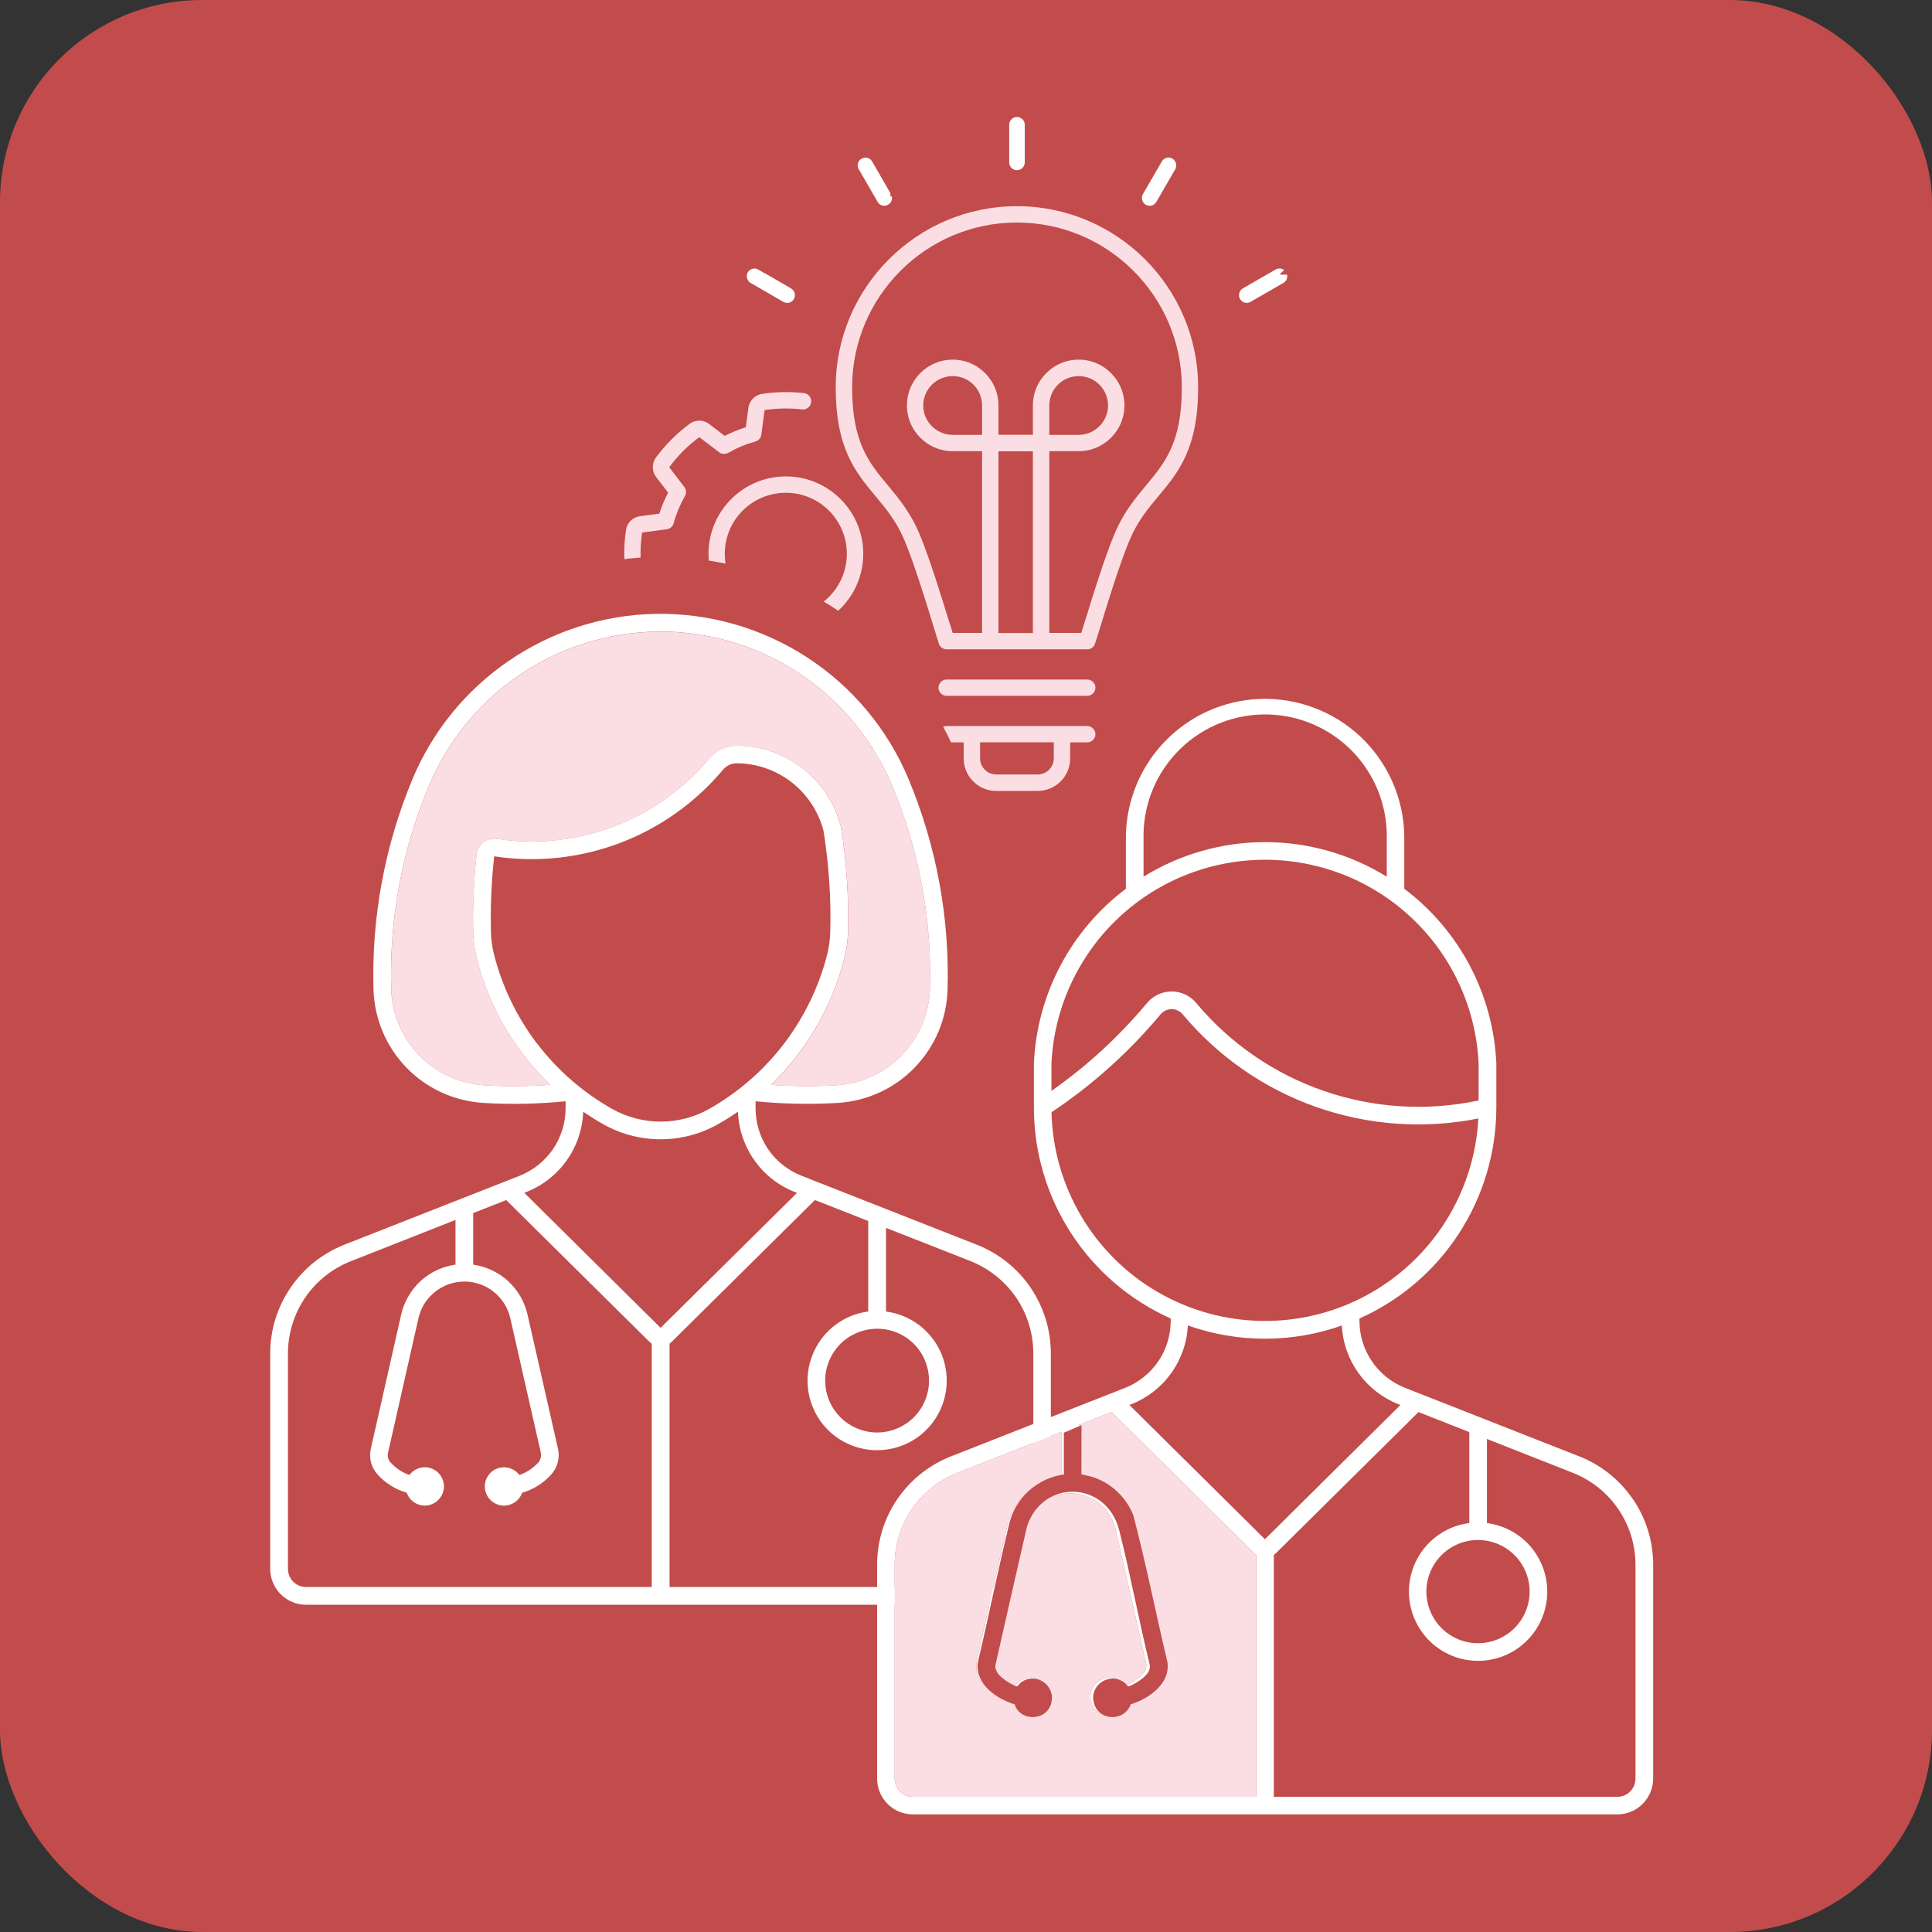 <?xml version="1.0" encoding="UTF-8"?>
<svg id="Layer_1" xmlns="http://www.w3.org/2000/svg" version="1.1" viewBox="0 0 510 510">
  <rect x="0" y="0" width="510" height="510" fill="#333333" stroke="none"/>
  <!-- Generator: Adobe Illustrator 29.3.1, SVG Export Plug-In . SVG Version: 2.1.0 Build 151)  -->
  <defs>
    <style>
      .st0 {
        stroke-width: 2.26px;
      }

      .st0, .st1 {
        fill: #fff;
      }

      .st0, .st2 {
        stroke: #c24c4b;
        stroke-miterlimit: 10;
      }

      .st3 {
        fill: #c24c4b;
      }

      .st4, .st2 {
        fill: #fbdee4;
      }

      .st2 {
        stroke-width: 2.04px;
      }
    </style>
  </defs>
  <rect class="st3" width="510" height="510" rx="53.38" ry="53.38"/>
  <path class="st2" d="M207.454,124.743c-11.825,0-21.443,9.618-21.443,21.443s9.596,21.443,21.443,21.443,21.443-9.618,21.443-21.443-9.618-21.443-21.443-21.443h0ZM207.454,161.284c-8.342,0-15.109-6.767-15.109-15.109s6.767-15.076,15.109-15.076,15.076,6.767,15.076,15.076-6.767,15.109-15.076,15.109ZM236.485,174.219c-1.376-1.087,1.276-6.112.189-4.748-1.853,2.307-3.994,4.426-6.334,6.257l-4.626-3.517c-.998-.799-2.396-.887-3.517-.255-2.196,1.254-4.515,2.23-6.933,2.884-1.231.344-2.141,1.376-2.307,2.651l-.765,5.735c-3.139.399-6.312.399-9.451,0l-.765-5.735c-.166-1.287-1.087-2.307-2.307-2.651-2.429-.654-4.77-1.631-6.933-2.884-1.109-.632-2.485-.544-3.517.255l-4.626,3.517c-2.485-1.941-4.737-4.171-6.656-6.678l3.517-4.593c.765-.998.854-2.396.233-3.517-1.254-2.174-2.23-4.515-2.884-6.933-.311-1.231-1.376-2.141-2.629-2.341l-5.768-.765c-.399-3.117-.399-6.279,0-9.418l5.768-.765c1.254-.166,2.307-1.087,2.629-2.307.654-2.429,1.631-4.77,2.884-6.967.654-1.087.544-2.485-.233-3.517l-3.517-4.593c1.908-2.485,4.171-4.737,6.656-6.656l4.626,3.517c.998.765,2.396.854,3.517.233,2.174-1.254,4.515-2.23,6.933-2.884,1.231-.344,2.141-1.376,2.307-2.629l.765-5.768c2.94-.366,5.935-.399,8.875-.055,1.742.2,3.317-1.054,3.517-2.829.2-1.742-1.054-3.317-2.829-3.517-3.716-.399-7.51-.344-11.193.2-2.396.366-4.227,2.196-4.57,4.593l-.599,4.482c-1.542.51-3.028,1.143-4.515,1.853l-3.572-2.74c-1.941-1.453-4.515-1.486-6.456-.033-3.45,2.54-6.478,5.591-9.019,8.997-1.431,1.941-1.431,4.537.055,6.478l2.74,3.572c-.743,1.486-1.376,2.973-1.886,4.515l-4.482.599c-2.396.344-4.227,2.141-4.57,4.537-.632,4.249-.632,8.542,0,12.735.344,2.396,2.174,4.227,4.57,4.537l4.482.599c.51,1.542,1.143,3.084,1.886,4.515l-2.74,3.594c-1.486,1.908-1.486,4.515-.055,6.456,2.54,3.45,5.591,6.478,9.019,9.019,1.908,1.431,4.515,1.431,6.456-.055l3.572-2.74c1.486.743,2.973,1.376,4.515,1.886l.599,4.482c.344,2.396,2.174,4.249,4.57,4.593,2.108.288,4.227.455,6.368.455s4.249-.166,6.368-.455c2.374-.366,4.227-2.196,4.537-4.593l.599-4.482c1.542-.51,3.051-1.176,4.515-1.886l3.594,2.74c1.908,1.486,4.515,1.486,6.456.055,3.028-2.252,1.098.055,3.472-2.884,1.087-1.376.887-3.084-.51-4.138l-.022-.011-.003-.002h0ZM287.004,178.357h-37.118c-1.742,0-3.173,1.431-3.173,3.173s1.431,3.173,3.173,3.173h37.118c1.742,0,3.173-1.431,3.173-3.173s-1.431-3.173-3.173-3.173ZM268.445,53.414c-26.923,0-48.855,21.898-48.855,48.855,0,16.473,5.425,22.952,10.65,29.242,2.851,3.428,5.569,6.656,7.654,11.681,2.507,6.079,5.369,15.331,7.255,21.465.71,2.396,1.309,4.315,1.742,5.624.433,1.287,1.653,2.141,3.028,2.141h37.085c1.376,0,2.574-.854,2.995-2.141.433-1.309,1.032-3.195,1.775-5.624,1.886-6.135,4.737-15.386,7.255-21.465,2.086-5.025,4.792-8.276,7.654-11.681,5.225-6.279,10.616-12.757,10.616-29.242,0-26.957-21.898-48.855-48.855-48.855,0,0,.001,0,.001,0ZM258.228,113.772h-6.734c-3.716,0-6.767-3.028-6.767-6.734s3.028-6.734,6.767-6.734,6.734,2.995,6.734,6.734v6.734ZM271.64,166.088h-7.055v-45.937h7.055v45.937ZM301.791,127.428c-2.884,3.45-6.168,7.399-8.619,13.334-2.629,6.334-5.536,15.763-7.455,22.009-.366,1.198-.71,2.307-1.032,3.284h-6.678v-45.937h6.734c7.222,0,13.101-5.879,13.101-13.101s-5.879-13.101-13.101-13.101-13.101,5.879-13.101,13.101v6.734h-7.055v-6.734c0-7.222-5.879-13.101-13.101-13.101s-13.101,5.879-13.101,13.101,5.879,13.101,13.101,13.101h6.734v45.937h-5.99c-.311-.943-.654-2.086-1.032-3.284-1.941-6.257-4.826-15.675-7.455-22.009-2.452-5.935-5.735-9.884-8.619-13.334-4.914-5.879-9.163-10.993-9.163-25.159,0-23.44,19.047-42.509,42.487-42.509s42.509,19.069,42.509,42.509c0,14.166-4.249,19.247-9.163,25.159,0,0-.001,0-.001,0ZM278.007,113.772v-6.734c0-3.716,2.995-6.734,6.734-6.734s6.734,3.028,6.734,6.734-3.028,6.734-6.734,6.734h-6.734ZM286.971,190.637h-37.085c-1.742,0-3.173,1.431-3.173,3.173s1.431,3.173,3.173,3.173h3.483v3.228c0,5.28,4.315,9.596,9.596,9.596h10.96c5.28,0,9.596-4.315,9.596-9.596v-3.228h3.483c1.742,0,3.173-1.431,3.173-3.173s-1.431-3.173-3.195-3.173h-.011ZM277.153,200.199c0,1.775-1.431,3.228-3.228,3.228h-10.96c-1.775,0-3.228-1.453-3.228-3.228v-3.228h17.416v3.228Z"/>
  <circle class="st3" cx="174.441" cy="231.438" r="84.408"/>
  <g>
    <path class="st1" d="M272.072,339.93c-3.483-5.136-8.453-9.074-14.222-11.359l-46.314-18.215c-3.572-1.431-6.623-3.849-8.797-7.022-2.141-3.173-3.284-6.911-3.284-10.738v-1.886c7.222.71,14.477.854,21.732.433,7.677-.488,14.931-3.794,20.267-9.341,5.369-5.536,8.475-12.879,8.675-20.589.566-19.069-2.973-38.005-10.306-55.588-5.513-13.19-14.909-24.416-26.901-32.181s-26.069-11.737-40.346-11.393c-13.678.366-26.979,4.659-38.261,12.391-11.304,7.71-20.134,18.559-25.415,31.183-7.333,17.583-10.849,36.519-10.306,55.588.233,7.71,3.317,15.042,8.675,20.589s12.591,8.852,20.301,9.341c7.255.433,14.499.288,21.732-.433v1.886c0,3.827-1.176,7.566-3.317,10.738-2.174,3.173-5.225,5.591-8.764,7.022l-46.336,18.215c-5.768,2.285-10.705,6.223-14.188,11.359-3.517,5.114-5.369,11.16-5.369,17.361v56.842c0,2.507.998,4.914,2.773,6.711,1.775,1.775,4.193,2.773,6.711,2.773h187.132c2.507,0,4.914-.998,6.678-2.773,1.775-1.797,2.773-4.193,2.773-6.711v-56.842c0-6.201-1.853-12.247-5.336-17.361h.013ZM127.883,286.483c-6.534-.399-12.68-3.228-17.25-7.943-4.537-4.681-7.166-10.938-7.366-17.472-.544-18.393,2.851-36.663,9.962-53.647,5.169-12.302,13.9-22.785,25.126-30.04,11.193-7.277,24.35-10.96,37.684-10.65,12.79.344,25.215,4.337,35.742,11.559,10.561,7.222,18.792,17.328,23.728,29.12,7.111,16.984,10.505,35.265,9.962,53.647-.2,6.534-2.829,12.79-7.366,17.472-4.57,4.715-10.705,7.532-17.217,7.943-5.791.344-11.626.288-17.383-.111,9.474-9.108,16.185-20.733,19.391-33.457.566-2.196.887-4.459.943-6.711.255-9.363-.366-18.703-1.853-27.922-1.575-6.135-5.114-11.559-10.084-15.442-4.97-3.849-11.104-5.99-17.416-5.99-2.795,0-5.48,1.231-7.277,3.395-13.7,16.385-34.944,24.416-56.043,21.188-1.254-.166-2.54.144-3.539.91-1.032.765-1.686,1.908-1.83,3.173-.765,6.878-1.054,13.789-.887,20.7.055,2.252.366,4.515.91,6.711,3.195,12.757,9.94,24.35,19.413,33.457-5.768.399-11.592.455-17.361.111h.011,0ZM141.705,275.412c-5.336-7.055-9.196-15.076-11.337-23.64-.455-1.853-.743-3.772-.765-5.713-.166-6.678.111-13.367.854-20.012,11.16,1.708,22.608.488,33.18-3.517,10.561-3.994,19.923-10.65,27.178-19.302.91-1.109,2.252-1.742,3.683-1.742,5.225.033,10.283,1.775,14.421,4.97,4.138,3.228,7.111,7.71,8.453,12.757,1.431,8.875,2.03,17.871,1.797,26.835-.055,1.941-.311,3.849-.765,5.713-2.141,8.564-6.024,16.584-11.359,23.64-5.336,7.022-12.047,12.879-19.702,17.25-8.02,4.57-17.871,4.57-25.892,0-7.677-4.371-14.388-10.217-19.724-17.25l-.022.011ZM172.056,418.936h-91.253c-1.254,0-2.485-.488-3.395-1.398-.887-.91-1.398-2.108-1.398-3.395v-56.842c0-5.258,1.575-10.394,4.537-14.765,2.973-4.337,7.166-7.677,12.081-9.618l27.611-10.882v11.792c-3.428.488-6.656,1.997-9.218,4.337-2.54,2.374-4.337,5.425-5.114,8.819l-8.02,35.465c-.566,2.396.111,4.936,1.775,6.767,2.052,2.285,4.737,3.971,7.71,4.826.765,2.196,2.918,3.572,5.225,3.372,2.307-.233,4.193-1.997,4.537-4.282s-.91-4.537-3.051-5.425-4.626-.2-5.99,1.653c-1.908-.655-3.627-1.797-4.97-3.284-.654-.688-.91-1.686-.688-2.596l8.02-35.465c.832-3.716,3.317-6.822,6.734-8.475,3.395-1.653,7.399-1.653,10.816,0,3.395,1.653,5.879,4.77,6.711,8.475l8.054,35.465c.055.2.055.399.055.632,0,.71-.255,1.431-.743,1.975-1.376,1.509-3.084,2.629-4.97,3.284-1.398-1.853-3.883-2.54-6.024-1.653s-3.395,3.139-3.051,5.425c.366,2.285,2.23,4.049,4.537,4.282,2.307.2,4.482-1.176,5.258-3.372,2.94-.854,5.624-2.54,7.677-4.826,1.653-1.83,2.341-4.371,1.797-6.767l-8.054-35.465c-.765-3.395-2.574-6.456-5.114-8.819-2.574-2.341-5.791-3.849-9.218-4.337v-13.622l8.708-3.428,37.883,37.484c.166.144.344.311.544.433v64.241-.011h.001ZM138.421,314.892l.51-.233c4.315-1.686,7.998-4.593,10.683-8.364,2.651-3.772,4.171-8.22,4.337-12.824,1.686,1.143,3.395,2.23,5.169,3.228,9.474,5.391,21.066,5.391,30.517,0,1.775-.998,3.483-2.086,5.169-3.228.166,4.593,1.686,9.052,4.337,12.824s6.368,6.678,10.65,8.364l.599.233-36.009,35.631-35.975-35.631h.013,0ZM272.76,414.143c0,1.287-.488,2.507-1.398,3.395-.91.91-2.141,1.398-3.395,1.398h-91.22v-64.241c.166-.111.366-.288.51-.433l37.861-37.484,14.077,5.536v23.895c-6.223.799-11.626,4.737-14.277,10.45-2.685,5.68-2.252,12.336,1.109,17.649s9.218,8.508,15.508,8.508,12.136-3.195,15.508-8.508,3.794-11.959,1.143-17.649c-2.685-5.713-8.054-9.618-14.299-10.45v-22.076l22.297,8.764c4.881,1.941,9.074,5.28,12.047,9.618,2.973,4.371,4.537,9.507,4.537,14.765v56.842l-.011.022h.003ZM231.161,350.757c3.683-.111,7.277,1.287,9.94,3.849,2.651,2.596,4.138,6.135,4.138,9.851,0,4.881-2.596,9.418-6.856,11.848-4.227,2.452-9.451,2.452-13.7,0-4.227-2.429-6.856-6.967-6.856-11.848,0-3.572,1.398-7,3.883-9.562,2.485-2.54,5.879-4.027,9.451-4.138h0Z"/>
    <path class="st4" d="M245.493,261.079c-.2,6.534-2.829,12.79-7.366,17.472-4.57,4.715-10.705,7.532-17.217,7.943-5.791.344-11.626.288-17.383-.111,9.474-9.108,16.185-20.733,19.391-33.457.566-2.196.887-4.459.943-6.711.255-9.363-.366-18.703-1.853-27.922-1.575-6.135-5.114-11.559-10.084-15.442-4.97-3.849-11.104-5.99-17.416-5.99-2.795,0-5.48,1.231-7.277,3.395-13.7,16.385-34.944,24.416-56.043,21.188-1.254-.166-2.54.144-3.539.91-1.032.765-1.686,1.908-1.83,3.173-.765,6.878-1.054,13.789-.887,20.7.055,2.252.366,4.515.91,6.711,3.195,12.757,9.94,24.35,19.413,33.457-5.768.399-11.592.455-17.361.111-6.534-.399-12.68-3.228-17.25-7.943-4.537-4.681-7.166-10.938-7.366-17.472-.544-18.393,2.851-36.663,9.962-53.647,5.169-12.302,13.9-22.785,25.126-30.04,11.193-7.277,24.35-10.96,37.684-10.65,12.79.344,25.215,4.337,35.742,11.559,10.561,7.222,18.792,17.328,23.728,29.12,7.111,16.984,10.505,35.265,9.962,53.647h.011,0Z"/>
    <g>
      <path class="st1" d="M431.05,395.751c-3.472-5.092-8.398-9.03-14.122-11.282l-46.037-18.115c-3.55-1.398-6.589-3.838-8.719-6.978-2.152-3.139-3.306-6.856-3.306-10.672v-.654c10.772-4.803,19.901-12.624,26.291-22.497,6.412-9.884,9.818-21.399,9.84-33.191v-11.681c-.832-18.215-9.74-35.121-24.305-46.07v-13.922c-.144-9.917-4.304-19.38-11.526-26.191-7.222-6.811-16.895-10.405-26.823-9.984-9.374.41-18.215,4.382-24.749,11.115-6.534,6.711-10.25,15.686-10.383,25.06v13.922c-14.565,10.96-23.473,27.855-24.283,46.07v11.681c0,11.77,3.406,23.307,9.818,33.191s15.542,17.694,26.291,22.497v.654c0,3.816-1.154,7.532-3.284,10.672-2.152,3.139-5.192,5.58-8.741,6.978l-46.037,18.115c-5.724,2.252-10.65,6.19-14.122,11.282s-5.314,11.115-5.314,17.283v56.498c0,2.496.998,4.892,2.762,6.656s4.16,2.762,6.656,2.762h186.022c2.496,0,4.87-.998,6.634-2.762s2.762-4.16,2.784-6.656v-56.498c0-6.168-1.864-12.191-5.336-17.283h-.011ZM389.783,406.533c3.694-.1,7.244,1.298,9.884,3.849s4.116,6.09,4.116,9.762c0,4.87-2.596,9.374-6.822,11.803-4.204,2.429-9.396,2.429-13.611,0s-6.822-6.933-6.822-11.803c0-3.528,1.376-6.933,3.849-9.474,2.474-2.551,5.846-4.038,9.374-4.138h.033-.001ZM301.858,220.689c0-8.686,3.505-16.984,9.74-23.03,6.223-6.046,14.632-9.307,23.296-9.052,8.353.244,16.274,3.738,22.098,9.718,5.824,5.99,9.085,14,9.085,22.353v10.749c-9.662-5.968-20.778-9.13-32.115-9.13s-22.464,3.162-32.093,9.13v-10.749l-.011.011ZM277.553,280.781c.688-14.754,7.122-28.632,17.916-38.693,10.794-10.039,25.071-15.475,39.825-15.12,14.288.344,27.899,6.09,38.105,16.063,10.228,9.984,16.274,23.473,16.917,37.739v9.718c-13.578,2.906-27.689,2.03-40.823-2.496-13.145-4.526-24.793-12.558-33.701-23.207-1.597-1.93-3.994-3.062-6.512-3.062s-4.892,1.131-6.512,3.062c-7.344,8.808-15.83,16.618-25.215,23.185v-7.199.011h0ZM305.63,341.083c-16.984-9.862-27.611-27.855-28.055-47.479,10.772-7.177,20.467-15.886,28.765-25.825.71-.854,1.742-1.364,2.862-1.398,1.154-.022,2.274.488,3.017,1.398,9.329,11.16,21.51,19.602,35.243,24.449,13.733,4.826,28.51,5.879,42.787,3.017-1.032,19.624-12.191,37.284-29.453,46.647-17.261,9.352-38.161,9.052-55.167-.81h0ZM331.621,474.313h-90.665c-1.276,0-2.496-.488-3.383-1.398-.887-.887-1.398-2.108-1.398-3.372v-56.498c0-5.236,1.586-10.35,4.526-14.665,2.94-4.326,7.122-7.665,11.992-9.573l27.467-10.816v11.703c-3.428.488-6.634,1.986-9.174,4.326-2.551,2.33-4.326,5.391-5.092,8.764l-7.998,35.243c-.122.566-.177,1.132-.177,1.686,0,1.864.666,3.672,1.952,5.047,2.052,2.296,4.704,3.938,7.665,4.803.765,2.174,2.918,3.55,5.214,3.328,2.307-.222,4.16-1.986,4.482-4.282.344-2.296-.932-4.504-3.062-5.38s-4.582-.177-5.968,1.686c-1.864-.666-3.55-1.786-4.892-3.261-.654-.71-.887-1.664-.688-2.596l8.009-35.243c.832-3.672,3.284-6.756,6.678-8.375,3.383-1.642,7.344-1.642,10.727,0,3.383,1.62,5.846,4.704,6.678,8.375l8.009,35.243c.2.932-.044,1.886-.688,2.596-1.342,1.487-3.04,2.596-4.925,3.261-1.364-1.864-3.816-2.551-5.968-1.686-2.13.876-3.383,3.084-3.062,5.38.344,2.296,2.196,4.06,4.482,4.282,2.307.222,4.459-1.154,5.236-3.328,2.962-.854,5.624-2.518,7.688-4.803,1.642-1.808,2.307-4.326,1.764-6.734l-8.009-35.243c-.765-3.372-2.54-6.434-5.092-8.764-2.54-2.33-5.746-3.838-9.174-4.326v-13.534l8.664-3.406,37.65,37.273c.166.166.344.3.532.444v63.842h0ZM298.119,370.88l.532-.2c4.215-1.664,7.876-4.504,10.505-8.198,2.662-3.672,4.182-8.031,4.404-12.58h.044c13.145,4.648,27.467,4.648,40.612,0,.222,4.548,1.764,8.908,4.404,12.58,2.662,3.694,6.312,6.534,10.527,8.198l.532.2-35.765,35.443-35.787-35.443h-.011.003,0ZM431.715,469.543c0,2.64-2.13,4.77-4.77,4.77h-90.687v-63.842c.177-.122.366-.288.532-.444l37.65-37.273,13.412,5.28v24.017c-6.19.788-11.559,4.681-14.199,10.35-2.662,5.658-2.23,12.269,1.12,17.549s9.152,8.475,15.397,8.475,12.069-3.206,15.42-8.475,3.772-11.892,1.12-17.549c-2.64-5.658-8.009-9.551-14.199-10.35v-22.198l22.719,8.952c4.87,1.93,9.03,5.258,11.97,9.573,2.94,4.326,4.526,9.429,4.526,14.665v56.498h-.011v.002h0Z"/>
      <path class="st4" d="M331.621,410.461v63.842h-90.665c-1.276,0-2.496-.488-3.383-1.398-.887-.887-1.398-2.108-1.398-3.372v-56.498c0-5.236,1.586-10.35,4.526-14.665,2.94-4.326,7.122-7.665,11.992-9.573l27.467-10.816v11.703c-3.428.488-6.634,1.986-9.174,4.326-2.551,2.33-4.326,5.391-5.092,8.764l-7.998,35.243c-.122.566-.177,1.132-.177,1.686,0,1.864.666,3.672,1.952,5.047,2.052,2.296,4.704,3.938,7.665,4.803.765,2.174,2.918,3.55,5.214,3.328,2.307-.222,4.16-1.986,4.482-4.282.344-2.296-.932-4.504-3.062-5.38s-4.582-.177-5.968,1.686c-1.864-.666-3.55-1.786-4.892-3.261-.654-.71-.887-1.664-.688-2.596l8.009-35.243c.832-3.672,3.284-6.756,6.678-8.375,3.383-1.642,7.344-1.642,10.727,0,3.383,1.62,5.846,4.704,6.678,8.375l8.009,35.243c.2.932-.044,1.886-.688,2.596-1.342,1.487-3.04,2.596-4.925,3.261-1.364-1.864-3.816-2.551-5.968-1.686-2.13.876-3.383,3.084-3.062,5.38.344,2.296,2.196,4.06,4.482,4.282,2.307.222,4.459-1.154,5.236-3.328,2.962-.854,5.624-2.518,7.688-4.803,1.642-1.808,2.307-4.326,1.764-6.734l-8.009-35.243c-.765-3.372-2.54-6.434-5.092-8.764-2.54-2.33-5.746-3.838-9.174-4.326v-13.534l8.664-3.406,37.65,37.273c.166.166.344.3.532.444h0Z"/>
    </g>
    <path class="st3" d="M308.137,438.582c-3.062-12.846-5.624-25.825-8.963-38.593-1.941-4.892-6.146-8.786-11.226-10.239-.821-.233-1.697-.344-2.485-.599l.033-12.935-4.67,1.986v11.016c-6.29.876-11.77,5.258-13.9,11.249-.388,1.087-.621,2.219-.887,3.339-2.795,11.581-5.136,23.274-7.887,34.866-.965,5.746,4.859,9.762,9.651,11.226,1.62,4.726,8.675,4.426,9.751-.51,1.054-4.837-4.57-8.242-8.287-5.059-.189.166-.632.732-.71.788-.1.067-.166.044-.266.022-.599-.1-2.307-1.154-2.851-1.542-1.298-.932-2.884-2.263-2.673-4.038,2.773-12.214,5.524-24.438,8.342-36.641,4.138-12.569,20.988-12.114,24.339,1.054,2.995,11.781,5.169,23.784,8.076,35.587.222,1.775-1.376,3.106-2.673,4.038-.61.444-2.174,1.398-2.873,1.52-.41.078-.521-.388-.788-.632-3.894-3.55-9.962.255-8.364,5.303,1.464,4.626,8.054,4.626,9.662.111,4.814-1.487,10.65-5.524,9.651-11.315h0l-.002-.002h0Z"/>
  </g>
  <g>
    <path class="st0" d="M209.374,75.146l-8.619-4.992v.033c-1.509-.887-3.45-.366-4.337,1.143-.854,1.509-.344,3.483,1.176,4.337l8.619,4.992c.51.288,1.054.433,1.597.433,1.087,0,2.141-.566,2.74-1.597.887-1.509.344-3.45-1.176-4.337v-.011h0Z"/>
    <path class="st0" d="M236.186,50.707l-4.992-8.653c-.854-1.509-2.795-2.03-4.315-1.143-1.509.854-2.052,2.795-1.176,4.315l4.992,8.619c.566,1.032,1.631,1.597,2.74,1.597.544,0,1.087-.144,1.575-.433,1.509-.854,2.052-2.795,1.176-4.315v.013Z"/>
    <path class="st0" d="M340.484,71.352v-.033c-.854-1.509-2.829-2.03-4.337-1.143l-8.619,4.97c-1.509.887-2.03,2.829-1.176,4.337.599,1.032,1.653,1.597,2.773,1.597.544,0,1.087-.144,1.575-.433l8.653-4.992c1.509-.854,2.03-2.795,1.143-4.315l-.011.011h-.001Z"/>
    <path class="st0" d="M310.045,40.89c-1.509-.887-3.45-.344-4.337,1.176l-4.992,8.619c-.854,1.509-.344,3.45,1.176,4.337.51.288,1.054.433,1.597.433,1.087,0,2.141-.566,2.74-1.597l4.992-8.619c.854-1.509.344-3.45-1.176-4.337v-.011h0Z"/>
    <path class="st0" d="M268.445,29.752c-1.742,0-3.173,1.431-3.173,3.173v9.962c0,1.742,1.431,3.173,3.173,3.173s3.195-1.431,3.195-3.173v-9.962c0-1.742-1.431-3.173-3.195-3.173Z"/>
  </g>
</svg>